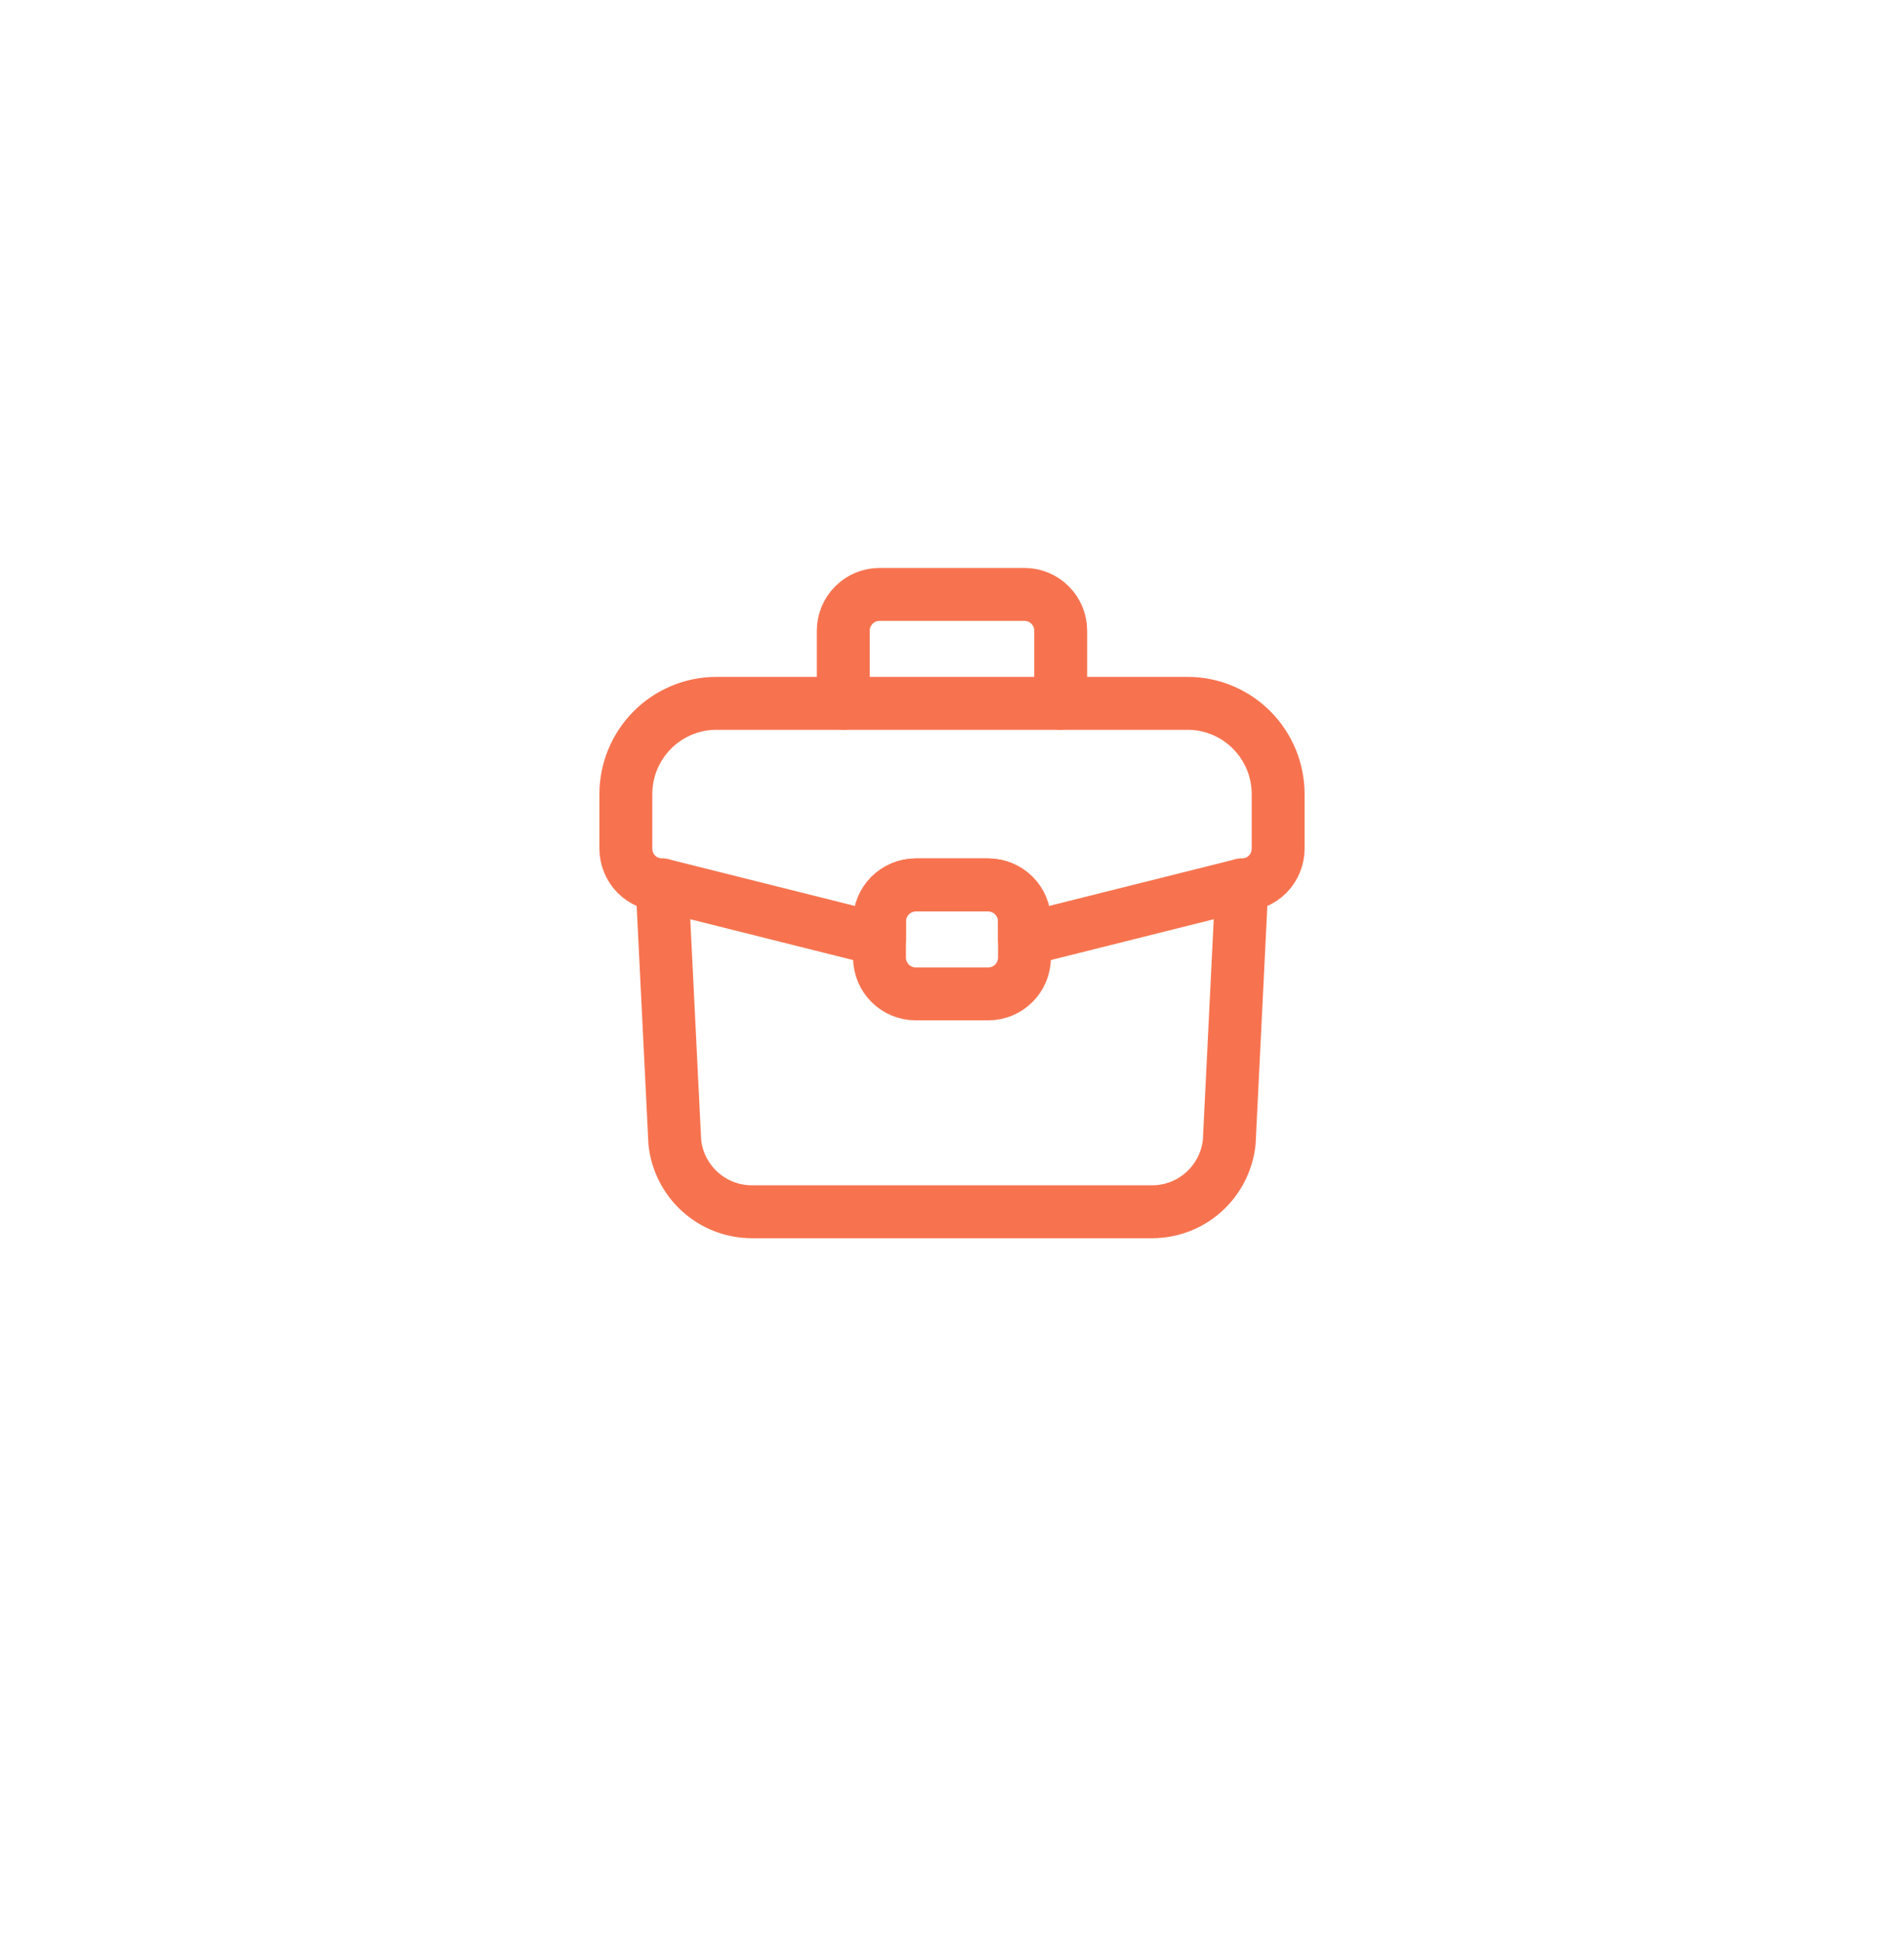 <svg width="54" height="55" viewBox="0 0 54 55" fill="none" xmlns="http://www.w3.org/2000/svg">
<g filter="url(#filter0_ddi_214_2478)">
<path d="M3 14.545C3 7.918 8.373 2.545 15 2.545H39C45.627 2.545 51 7.918 51 14.545V38.545C51 45.173 45.627 50.545 39 50.545H15C8.373 50.545 3 45.173 3 38.545V14.545Z" fill="white"/>
<path d="M36.25 23.912V25.456C36.25 25.729 36.142 25.991 35.949 26.184C35.756 26.377 35.495 26.485 35.222 26.485L29.056 28.029V27.515C29.056 27.242 28.947 26.98 28.755 26.787C28.562 26.594 28.3 26.485 28.028 26.485H25.972C25.7 26.485 25.438 26.594 25.245 26.787C25.053 26.98 24.944 27.242 24.944 27.515V28.029L18.778 26.485C18.505 26.485 18.244 26.377 18.051 26.184C17.858 25.991 17.75 25.729 17.75 25.456V23.912C17.75 23.229 18.021 22.575 18.503 22.092C18.984 21.609 19.638 21.338 20.319 21.338H33.681C34.362 21.338 35.016 21.609 35.497 22.092C35.979 22.575 36.25 23.229 36.25 23.912Z" stroke="#F7734F" stroke-width="1.5" stroke-linecap="round" stroke-linejoin="round"/>
<path d="M18.778 26.485L19.138 33.774C19.193 34.314 19.447 34.815 19.849 35.18C20.251 35.545 20.774 35.748 21.316 35.75H32.684C33.226 35.748 33.749 35.545 34.151 35.18C34.553 34.815 34.807 34.314 34.863 33.774L35.222 26.485" stroke="#F7734F" stroke-width="1.5" stroke-linecap="round" stroke-linejoin="round"/>
<path d="M28.028 26.485H25.972C25.404 26.485 24.944 26.946 24.944 27.515V28.544C24.944 29.113 25.404 29.574 25.972 29.574H28.028C28.595 29.574 29.055 29.113 29.055 28.544V27.515C29.055 26.946 28.595 26.485 28.028 26.485Z" stroke="#F7734F" stroke-width="1.5" stroke-linecap="round" stroke-linejoin="round"/>
<path d="M30.083 21.338V19.279C30.083 19.006 29.975 18.745 29.782 18.552C29.589 18.358 29.328 18.25 29.055 18.25H24.944C24.672 18.25 24.41 18.358 24.218 18.552C24.025 18.745 23.916 19.006 23.916 19.279V21.338" stroke="#F7734F" stroke-width="1.5" stroke-linecap="round" stroke-linejoin="round"/>
</g>
<defs>
<filter id="filter0_ddi_214_2478" x="0" y="0.545" width="54" height="54" filterUnits="userSpaceOnUse" color-interpolation-filters="sRGB">
<feFlood flood-opacity="0" result="BackgroundImageFix"/>
<feColorMatrix in="SourceAlpha" type="matrix" values="0 0 0 0 0 0 0 0 0 0 0 0 0 0 0 0 0 0 127 0" result="hardAlpha"/>
<feMorphology radius="1" operator="dilate" in="SourceAlpha" result="effect1_dropShadow_214_2478"/>
<feOffset/>
<feComposite in2="hardAlpha" operator="out"/>
<feColorMatrix type="matrix" values="0 0 0 0 0.784 0 0 0 0 0.549 0 0 0 0 0.173 0 0 0 0.1 0"/>
<feBlend mode="normal" in2="BackgroundImageFix" result="effect1_dropShadow_214_2478"/>
<feColorMatrix in="SourceAlpha" type="matrix" values="0 0 0 0 0 0 0 0 0 0 0 0 0 0 0 0 0 0 127 0" result="hardAlpha"/>
<feOffset dy="1"/>
<feGaussianBlur stdDeviation="1.5"/>
<feComposite in2="hardAlpha" operator="out"/>
<feColorMatrix type="matrix" values="0 0 0 0 0.784 0 0 0 0 0.549 0 0 0 0 0.173 0 0 0 0.2 0"/>
<feBlend mode="normal" in2="effect1_dropShadow_214_2478" result="effect2_dropShadow_214_2478"/>
<feBlend mode="normal" in="SourceGraphic" in2="effect2_dropShadow_214_2478" result="shape"/>
<feColorMatrix in="SourceAlpha" type="matrix" values="0 0 0 0 0 0 0 0 0 0 0 0 0 0 0 0 0 0 127 0" result="hardAlpha"/>
<feOffset dy="-2.4"/>
<feComposite in2="hardAlpha" operator="arithmetic" k2="-1" k3="1"/>
<feColorMatrix type="matrix" values="0 0 0 0 0.784 0 0 0 0 0.549 0 0 0 0 0.173 0 0 0 0.12 0"/>
<feBlend mode="normal" in2="shape" result="effect3_innerShadow_214_2478"/>
</filter>
</defs>
</svg>
